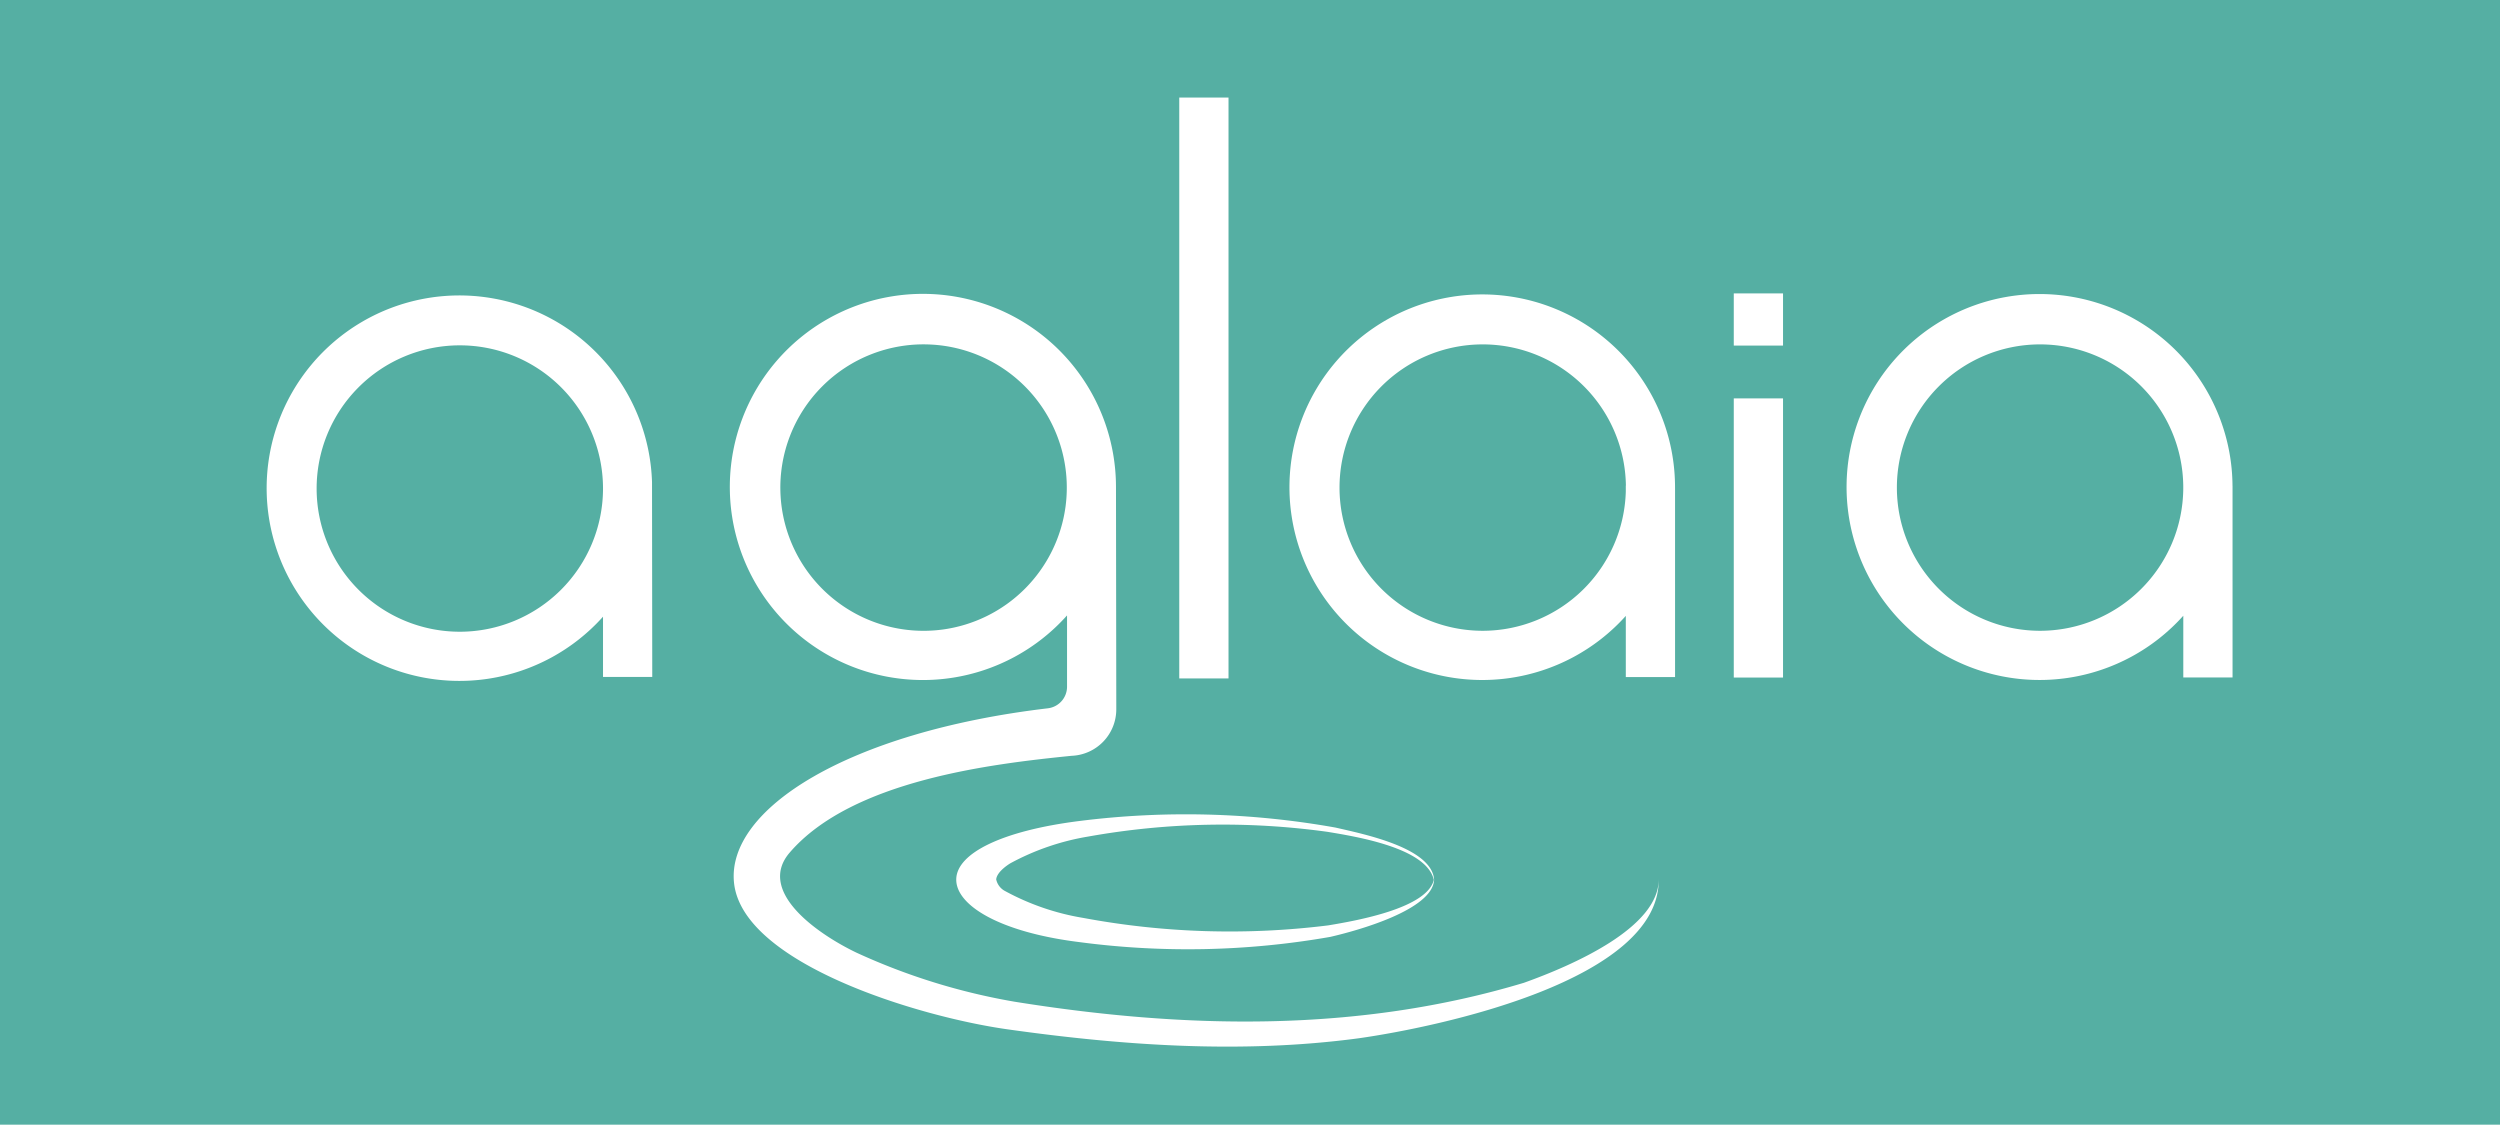 <svg xmlns="http://www.w3.org/2000/svg" width="224" height="100.77" viewBox="0 0 224 100.77">
  <g id="rgb" transform="translate(112 50.385)">
    <g id="Raggruppa_1104" data-name="Raggruppa 1104" transform="translate(-112 -50.385)">
      <rect id="Rettangolo_24214" data-name="Rettangolo 24214" width="224" height="100.77" fill="#55afa3"/>
      <g id="Raggruppa_1103" data-name="Raggruppa 1103" transform="translate(23.967 8.741)">
        <g id="Raggruppa_1100" data-name="Raggruppa 1100" transform="translate(81.695)">
          <rect id="Rettangolo_24215" data-name="Rettangolo 24215" width="4.413" height="52.047" fill="#fff"/>
        </g>
        <g id="Raggruppa_1101" data-name="Raggruppa 1101" transform="translate(131.379 26.955)">
          <rect id="Rettangolo_24216" data-name="Rettangolo 24216" width="4.413" height="25.012" fill="#fff"/>
        </g>
        <g id="Raggruppa_1102" data-name="Raggruppa 1102" transform="translate(131.379 17.548)">
          <rect id="Rettangolo_24217" data-name="Rettangolo 24217" width="4.413" height="4.675" transform="translate(0 0)" fill="#fff"/>
        </g>
        <path id="Tracciato_7860" data-name="Tracciato 7860" d="M60.991,46.032A17.269,17.269,0,1,0,56.6,58.1v5.395h4.412ZM43.778,59.447A12.83,12.83,0,1,1,56.6,46.531V46.7A12.843,12.843,0,0,1,43.778,59.447Z" transform="translate(-26.537 -11.585)" fill="#fff"/>
        <path id="Tracciato_7861" data-name="Tracciato 7861" d="M137.685,86.65c-.143,2.679-6.725,4.521-9.3,5.117a73.893,73.893,0,0,1-22.53.463c-7.118-.89-11.058-3.306-10.987-5.653.07-2.3,4.071-4.318,11.055-5.195a76.236,76.236,0,0,1,22.926.592c2.6.6,8.629,1.817,8.836,4.676Zm-.029,0c-.66-2.852-6.881-3.855-9.524-4.294a68.377,68.377,0,0,0-21.418.418,22.25,22.25,0,0,0-7,2.4c-.427.262-1.211.845-1.268,1.441a1.544,1.544,0,0,0,.814,1.056,22.2,22.2,0,0,0,7,2.4,71.416,71.416,0,0,0,21.928.667c2.66-.44,8.843-1.551,9.468-4.068Z" transform="translate(-33.154 -16.564)" fill="#fff"/>
        <path id="Tracciato_7862" data-name="Tracciato 7862" d="M162.48,46.519a17.274,17.274,0,1,0-4.411,11.5V63.5h4.413V46.88C162.483,46.76,162.48,46.639,162.48,46.519ZM145.256,59.353a12.83,12.83,0,1,1,12.821-13.006h-.009v.533A12.837,12.837,0,0,1,145.256,59.353Z" transform="translate(-36.364 -11.576)" fill="#fff"/>
        <path id="Tracciato_7863" data-name="Tracciato 7863" d="M217.783,46.37V46.3h0a17.29,17.29,0,1,0-4.409,11.706v5.532h4.413V46.37ZM200.549,59.353A12.83,12.83,0,1,1,213.371,46.37v.306A12.839,12.839,0,0,1,200.549,59.353Z" transform="translate(-41.718 -11.576)" fill="#fff"/>
        <path id="Tracciato_7864" data-name="Tracciato 7864" d="M143.573,90.891c-14.9,4.489-30.426,4.144-45.685,1.69A56.883,56.883,0,0,1,83.75,88.187C80.239,86.5,74.8,82.695,77.778,79.23c5.588-6.5,18.167-7.957,25.265-8.675h0a4.166,4.166,0,0,0,4-4.164v-.272l-.027-19.674a17.3,17.3,0,1,0-4.385,11.531v6.393A1.948,1.948,0,0,1,100.9,66.3c-17.874,2.122-28.8,9.032-28.107,15.637.76,7.216,16.466,11.99,24.5,13.125,10.431,1.473,21.07,2.2,31.492.8,7.065-1.006,27.1-5.182,26.858-14.335C155.762,85.955,147.859,89.354,143.573,90.891ZM91.452,59.246A12.833,12.833,0,1,1,102.5,48.194,12.847,12.847,0,0,1,91.452,59.246Z" transform="translate(-30.991 -11.576)" fill="#fff"/>
      </g>
    </g>
  </g>
</svg>
